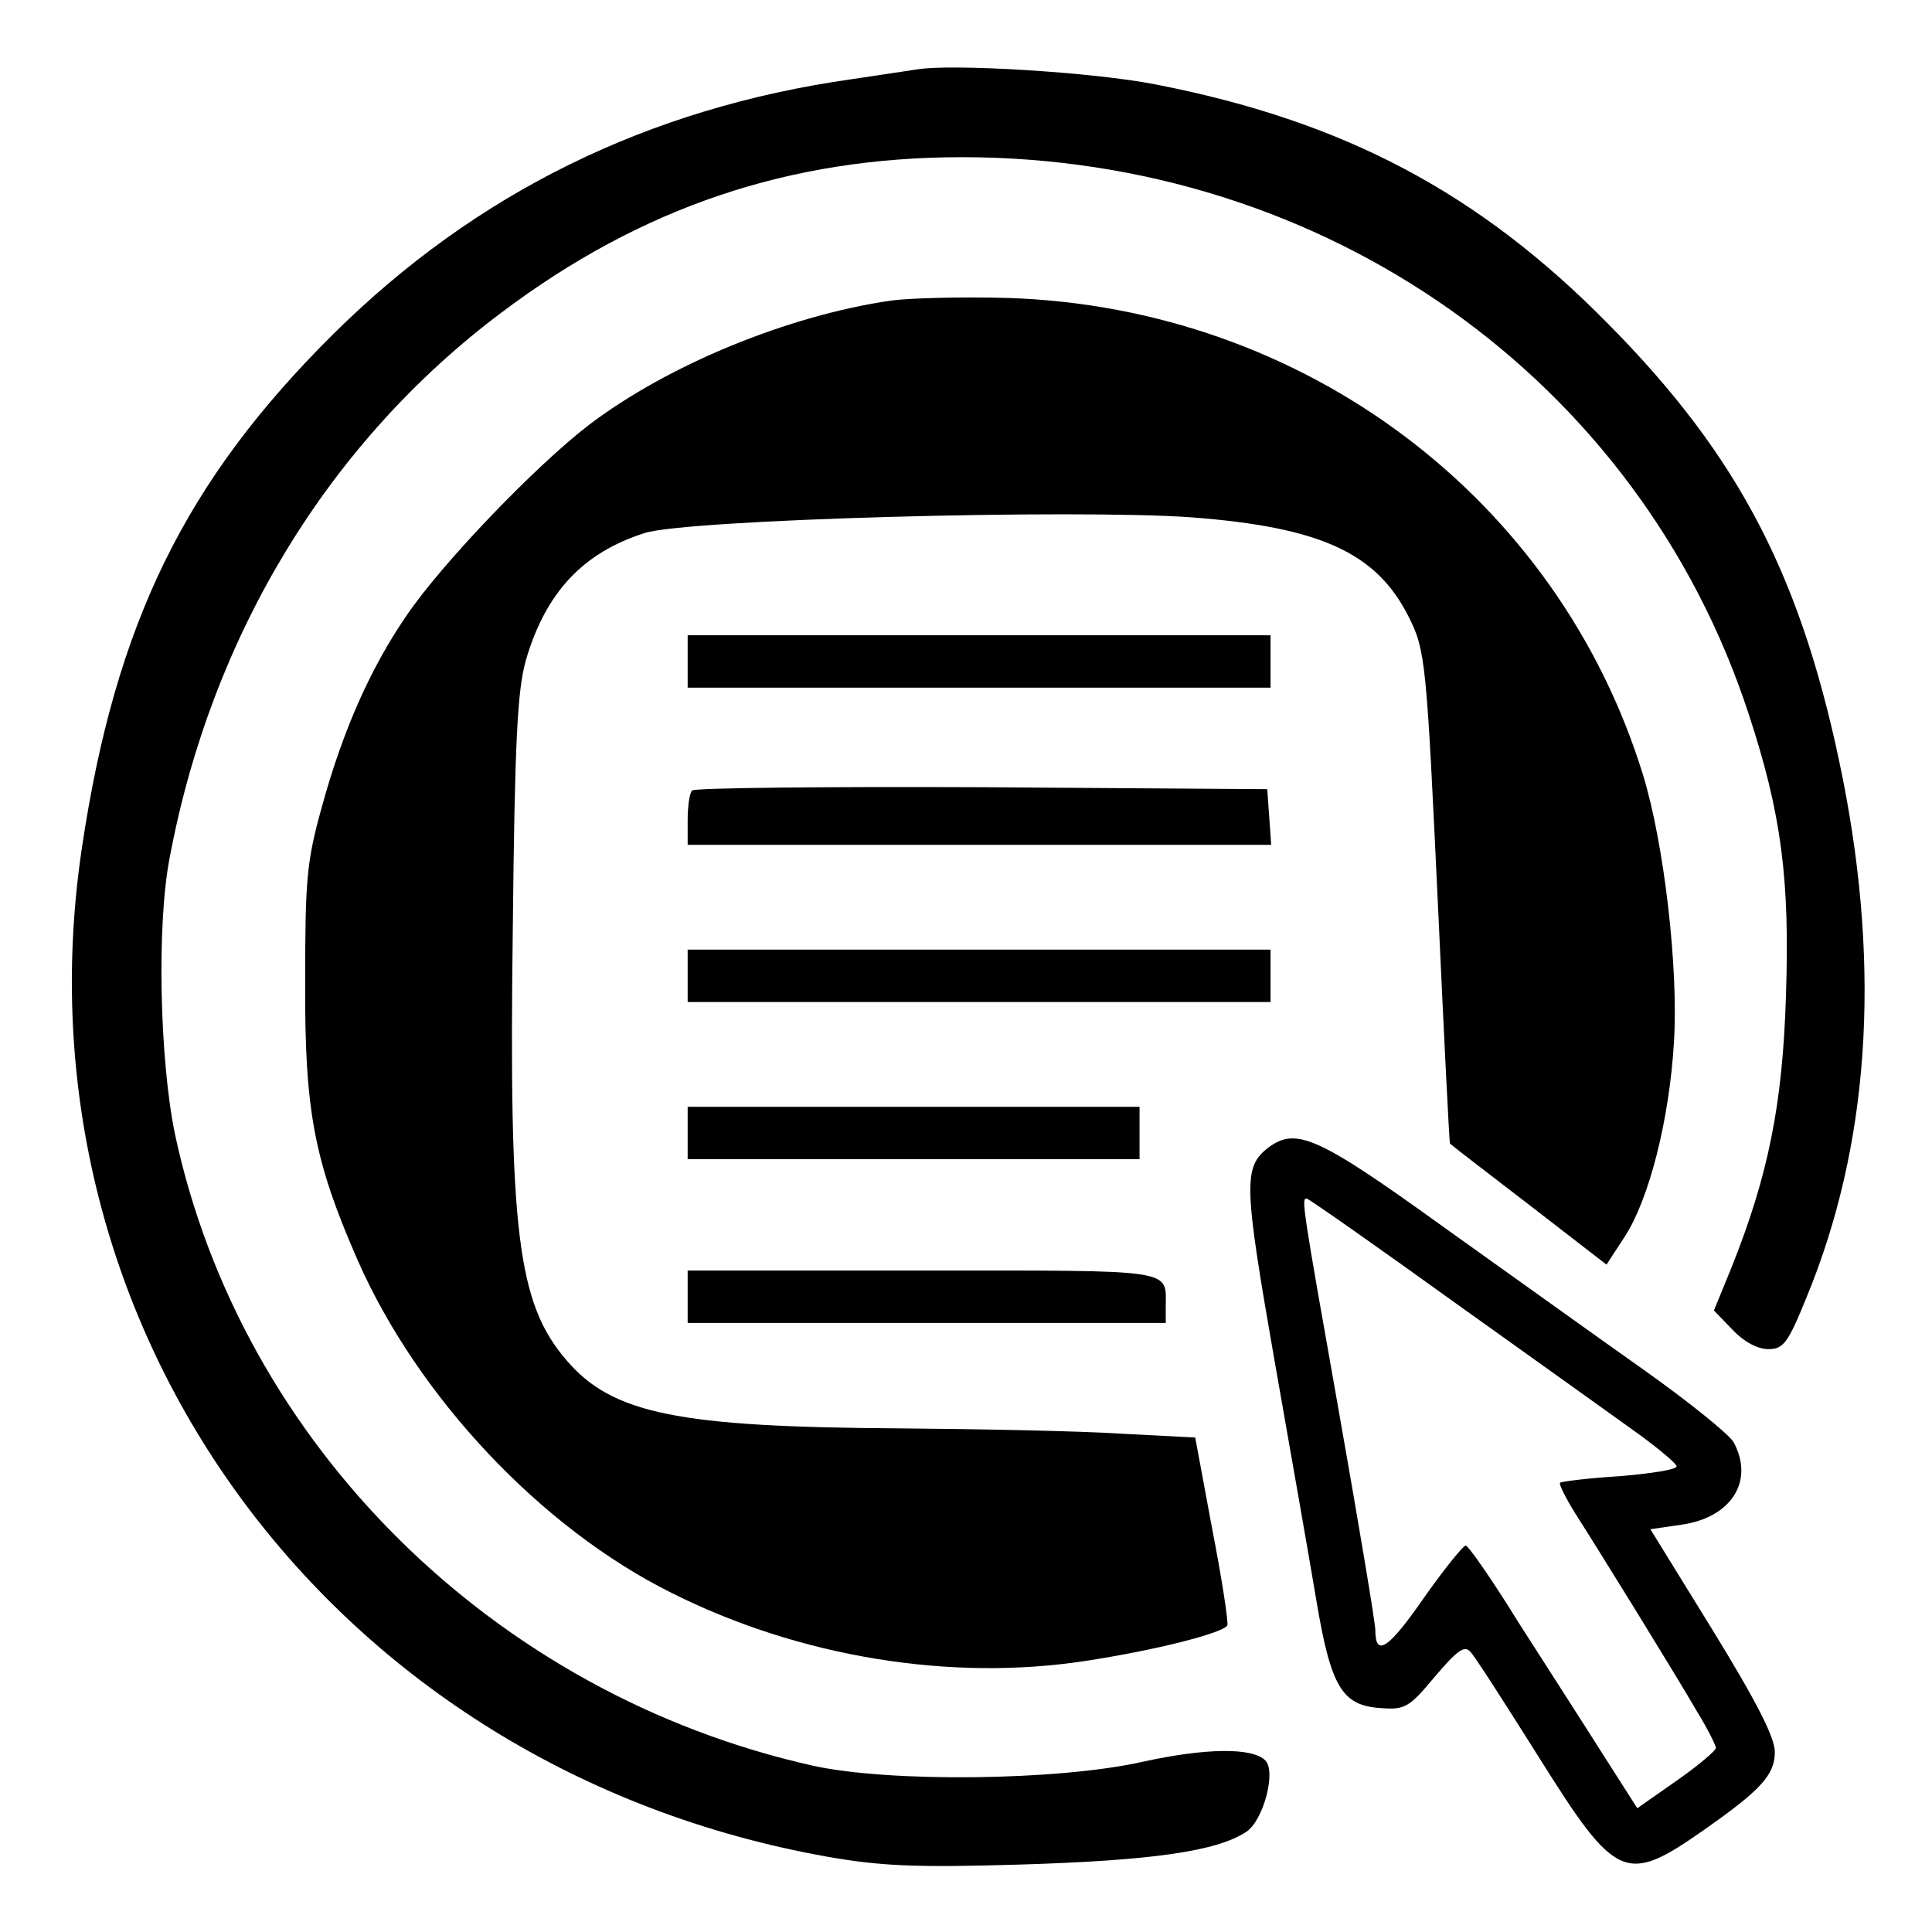 <?xml version="1.0" standalone="no"?>
<!DOCTYPE svg PUBLIC "-//W3C//DTD SVG 20010904//EN"
 "http://www.w3.org/TR/2001/REC-SVG-20010904/DTD/svg10.dtd">
<svg version="1.0" xmlns="http://www.w3.org/2000/svg"
 width="295pt" height="295pt" viewBox="0 0 295 295"
 preserveAspectRatio="xMidYMid meet">
<g transform="translate(0,295) scale(0.1,-0.1)"
fill="#000000" stroke="none">
<path d="M1400 2844 c-14 -2 -59 -9 -100 -15 -310 -44 -573 -173 -791 -389
-226 -224 -333 -442 -384 -785 -110 -737 385 -1406 1138 -1540 80 -14 133 -17
295 -12 199 6 300 20 345 50 26 17 46 92 29 109 -20 20 -91 19 -187 -2 -128
-29 -387 -32 -504 -6 -487 109 -873 491 -974 965 -23 112 -28 318 -8 421 64
341 243 635 507 833 214 161 440 237 703 237 555 0 1034 -339 1201 -850 50
-152 63 -252 57 -430 -5 -166 -27 -275 -83 -415 l-27 -66 29 -30 c17 -18 38
-29 54 -29 23 0 30 9 58 78 96 232 114 498 56 792 -61 306 -157 492 -359 696
-197 200 -403 309 -690 365 -96 19 -313 32 -365 23z"/>
<path d="M1360 2491 c-157 -23 -340 -98 -461 -190 -82 -63 -225 -212 -279
-292 -54 -79 -96 -173 -128 -289 -24 -86 -26 -112 -26 -270 -1 -197 14 -273
80 -424 92 -209 280 -409 479 -508 195 -98 426 -136 633 -104 105 16 208 42
216 54 2 4 -8 70 -23 147 l-26 140 -115 6 c-63 4 -215 7 -337 8 -337 2 -438
22 -508 104 -75 87 -88 197 -82 660 3 286 7 363 20 409 30 103 87 164 181 194
64 21 659 37 836 24 196 -15 281 -54 330 -150 27 -53 28 -68 46 -450 9 -195
17 -356 18 -356 0 -1 55 -43 120 -93 l119 -92 28 43 c37 57 68 178 75 297 7
113 -15 302 -47 407 -130 423 -517 714 -969 729 -69 2 -150 0 -180 -4z"/>
<path d="M1050 1940 l0 -40 445 0 445 0 0 40 0 40 -445 0 -445 0 0 -40z"/>
<path d="M1057 1743 c-4 -3 -7 -24 -7 -45 l0 -38 446 0 445 0 -3 43 -3 42
-436 3 c-239 1 -439 -1 -442 -5z"/>
<path d="M1050 1460 l0 -40 445 0 445 0 0 40 0 40 -445 0 -445 0 0 -40z"/>
<path d="M1050 1220 l0 -40 345 0 345 0 0 40 0 40 -345 0 -345 0 0 -40z"/>
<path d="M1937 1198 c-39 -30 -38 -56 9 -325 25 -142 54 -307 64 -367 22 -131
39 -160 97 -164 38 -3 44 0 84 48 34 40 45 48 54 38 7 -7 53 -79 104 -160 119
-190 133 -196 253 -112 87 61 108 84 108 119 0 22 -28 77 -95 186 l-95 154 48
7 c76 11 111 67 79 126 -8 13 -69 62 -138 111 -68 48 -206 147 -307 219 -190
137 -223 151 -265 120z m290 -241 c126 -90 252 -180 281 -201 28 -21 52 -41
52 -45 0 -5 -39 -11 -87 -15 -48 -3 -88 -8 -91 -10 -2 -2 9 -24 24 -48 39 -61
152 -244 185 -301 16 -26 29 -52 29 -56 0 -4 -27 -27 -60 -50 l-60 -42 -53 83
c-29 46 -87 136 -128 200 -40 65 -77 118 -81 118 -4 0 -33 -36 -64 -80 -54
-78 -74 -91 -74 -49 0 11 -25 160 -55 330 -57 321 -58 329 -50 329 3 0 107
-73 232 -163z"/>
<path d="M1050 970 l0 -40 365 0 365 0 0 24 c0 59 20 56 -371 56 l-359 0 0
-40z"/>
</g>
</svg>
